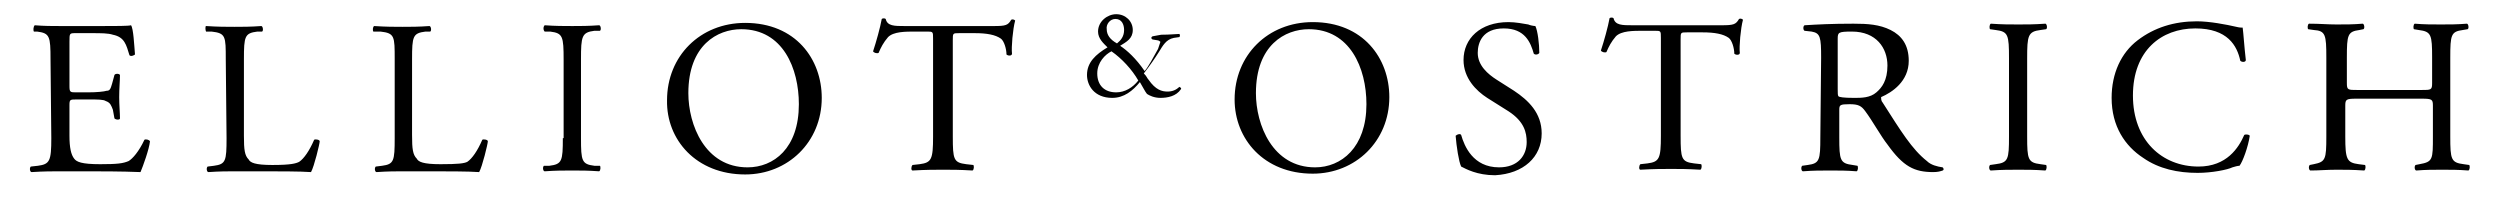 <svg xmlns="http://www.w3.org/2000/svg" xmlns:xlink="http://www.w3.org/1999/xlink" id="Layer_1" x="0px" y="0px" width="316.7px" height="25px" viewBox="0 0 316.7 25" style="enable-background:new 0 0 316.7 25;" xml:space="preserve"> <path d="M6.5,17.5c0,2.9-0.2,3.3-1.7,3.5l-0.9,0.1c-0.2,0.2-0.1,0.7,0.1,0.7c1.6-0.1,2.6-0.1,3.8-0.1h2.5c2.4,0,5,0,7.5,0.1 c0.3-0.7,1.1-2.9,1.2-3.9c-0.1-0.2-0.5-0.3-0.7-0.2c-0.7,1.5-1.5,2.4-2,2.7c-0.7,0.3-1.4,0.4-3.6,0.4c-2.4,0-3-0.3-3.3-0.7 c-0.4-0.5-0.6-1.4-0.6-2.9v-3.9c0-0.7,0.1-0.7,0.9-0.7h1.6c1.1,0,1.8,0,2.1,0.2c0.6,0.2,0.7,0.6,0.9,1.1l0.2,1.1 c0.2,0.2,0.7,0.2,0.7,0c0-0.7-0.1-1.7-0.1-2.7c0-1.1,0.1-2.1,0.1-2.8c-0.1-0.2-0.6-0.2-0.7,0l-0.3,1.1c-0.2,0.7-0.3,0.9-0.7,0.9 c-0.3,0.1-1.2,0.2-2.4,0.2H9.7c-0.8,0-0.9,0-0.9-0.8V5.3c0-1.1,0-1.1,0.8-1.1h2c1.2,0,2.1,0,2.7,0.2C15.8,4.7,16,5.7,16.4,7 C16.6,7.2,17,7,17.1,6.9c-0.1-1.2-0.2-3.3-0.5-3.7c-0.3,0.1-2,0.1-3.7,0.1H7.7c-1.1,0-2.1,0-3.3-0.1C4.2,3.4,4.2,3.9,4.3,4L4.7,4 c1.6,0.2,1.7,0.6,1.7,3.5L6.5,17.5z M28.7,17.5c0,2.9-0.1,3.3-1.6,3.5l-0.8,0.1c-0.2,0.2-0.1,0.7,0.1,0.7c1.5-0.1,2.4-0.1,3.6-0.1 h2.5c2.8,0,5.5,0,6.9,0.1c0.4-0.7,1.1-3.6,1.1-3.9c0-0.2-0.5-0.3-0.7-0.2c-0.6,1.4-1.3,2.4-1.9,2.8c-0.4,0.2-1,0.4-3.4,0.4 c-2.2,0-2.8-0.3-3-0.7c-0.5-0.5-0.6-1.2-0.6-3V7.5c0-2.9,0.1-3.3,1.7-3.5L33.2,4c0.2-0.1,0.1-0.7-0.1-0.7c-1.4,0.1-2.4,0.1-3.4,0.1 c-1.1,0-2,0-3.6-0.1C26,3.3,26,3.8,26.1,4L26.8,4c1.8,0.2,1.8,0.6,1.8,3.5L28.7,17.5z M50,17.5c0,2.9-0.1,3.3-1.6,3.5l-0.8,0.1 c-0.2,0.2-0.1,0.7,0.1,0.7c1.5-0.1,2.4-0.1,3.6-0.1h2.5c2.8,0,5.5,0,6.9,0.1c0.4-0.7,1.1-3.6,1.1-3.9c0-0.2-0.5-0.3-0.7-0.2 c-0.6,1.4-1.3,2.4-1.9,2.8c-0.4,0.2-1.1,0.3-3.4,0.3c-2.2,0-2.8-0.3-3-0.7c-0.5-0.5-0.6-1.2-0.6-3V7.5c0-2.9,0.1-3.3,1.7-3.5L54.5,4 c0.2-0.1,0.1-0.7-0.1-0.7c-1.4,0.1-2.4,0.1-3.4,0.1c-1.1,0-2,0-3.6-0.1c-0.2,0.1-0.2,0.6-0.1,0.7L48.2,4c1.8,0.2,1.8,0.6,1.8,3.5 L50,17.5z M71.3,17.5c0,2.9-0.1,3.3-1.7,3.5L68.9,21c-0.2,0.2-0.1,0.7,0.1,0.7c1.4-0.1,2.4-0.1,3.5-0.1s2,0,3.4,0.1 c0.2-0.1,0.2-0.6,0.1-0.7L75.3,21c-1.6-0.2-1.7-0.6-1.7-3.5V7.5c0-2.9,0.1-3.4,1.7-3.6L76,3.9c0.2-0.1,0.1-0.7-0.1-0.7 c-1.4,0.1-2.4,0.1-3.4,0.1c-1.1,0-2.1,0-3.5-0.1C68.8,3.4,68.8,3.8,69,4h0.7c1.6,0.2,1.7,0.6,1.7,3.6V17.5z M94.4,22.1 c5.4,0,9.7-4.1,9.7-9.7c0-4.9-3.3-9.5-9.7-9.5c-5.7,0-9.9,4.2-9.9,9.8C84.4,17.7,88.2,22.1,94.4,22.1 M94.7,21.2 c-5.4,0-7.5-5.4-7.5-9.4c0-6.1,3.7-8.1,6.7-8.1c5.3,0,7.3,5,7.3,9.5C101.2,18.8,98,21.2,94.7,21.2 M120.7,5.1c0-0.9,0-0.9,0.8-0.9h2 c1.5,0,2.6,0.2,3.3,0.7c0.4,0.3,0.7,1.3,0.7,2c0.2,0.2,0.7,0.2,0.7-0.1c-0.1-0.8,0.1-3.1,0.4-4.2c-0.1-0.1-0.3-0.2-0.5-0.1 c-0.4,0.7-0.7,0.8-2.2,0.8h-11.3c-1.3,0-2.2,0-2.4-0.9c-0.1-0.1-0.4-0.1-0.5,0c-0.2,1.1-0.7,2.9-1.1,4.1c0.1,0.2,0.5,0.3,0.7,0.2 c0.3-0.7,0.6-1.3,1.2-2c0.7-0.7,2.2-0.7,3.4-0.7h1.5c0.8,0,0.8,0,0.8,0.9v12.4c0,2.9-0.2,3.3-1.7,3.5l-0.9,0.1 c-0.2,0.2-0.2,0.7,0,0.7c1.8-0.1,2.8-0.1,3.9-0.1c1.1,0,2,0,3.7,0.1c0.2-0.1,0.2-0.6,0.1-0.7l-0.9-0.1c-1.6-0.2-1.7-0.6-1.7-3.5 L120.7,5.1z M146,4.6c-0.2,0.1-0.2,0.3,0,0.4l0.6,0.1c0.2,0,0.4,0.2,0.4,0.2s-0.1,0.3-0.3,0.9c-0.5,0.9-1.3,2.4-1.7,2.8 c-1.1-1.6-2.2-2.6-3.1-3.2c0.8-0.5,1.6-0.9,1.6-2c0-1.1-0.9-2-2.1-2c-1.1,0-2.3,0.9-2.3,2.2c0,0.9,0.7,1.5,1.2,2 c-1.5,0.9-2.6,1.9-2.6,3.5c0,1.3,0.9,2.9,3.2,2.9c1.5,0,2.6-0.9,3.5-2c0.2,0.3,0.7,1.3,0.9,1.5c0.3,0.2,0.9,0.5,1.7,0.5 c0.9,0,2-0.2,2.6-1.1c0.1-0.2-0.1-0.2-0.2-0.3c-0.4,0.4-0.9,0.6-1.5,0.6c-0.7,0-1.5-0.2-2.4-1.5c-0.2-0.2-0.2-0.4-0.6-0.8 c0.7-0.9,1.4-1.9,1.9-2.7s0.9-1.6,1.9-1.8l0.7-0.1c0.1-0.1,0.1-0.3,0-0.4c-0.4,0-1.1,0.1-2.3,0.1L146,4.6z M140.8,6.5 c1.3,0.9,2.6,2.3,3.4,3.7c-0.7,0.9-1.7,1.5-2.8,1.5c-1.5,0-2.4-0.9-2.4-2.4C139,7.9,140,6.9,140.8,6.5 M141.3,2.4 c0.8,0,1.1,0.7,1.1,1.4c0,0.8-0.4,1.3-0.9,1.7c-0.9-0.5-1.3-1.1-1.3-1.8C140.1,3.1,140.6,2.4,141.3,2.4 M166.3,22 c5.4,0,9.7-4.1,9.7-9.7c0-4.9-3.3-9.5-9.7-9.5c-5.7,0-9.9,4.2-9.9,9.8C156.4,17.6,160.1,22,166.3,22 M166.6,21.2 c-5.4,0-7.5-5.4-7.5-9.4c0-6.1,3.7-8.1,6.7-8.1c5.2,0,7.3,4.9,7.3,9.5C173.1,18.7,169.9,21.2,166.6,21.2 M195.3,16.9 c0-2.6-1.7-4.2-3.5-5.4l-2.2-1.4c-1.1-0.7-2.4-1.8-2.4-3.4c0-1.3,0.6-3.1,3.3-3.1c2.7,0,3.4,1.8,3.8,3.2c0.2,0.2,0.6,0.1,0.7-0.1 c0-1.1-0.2-2.8-0.5-3.4c-0.2,0-0.7-0.1-0.9-0.2C193,3,192,2.8,191.1,2.8c-3.6,0-5.7,2.1-5.7,4.8c0,2.3,1.6,3.9,3,4.8l2.7,1.7 c2,1.3,2.3,2.7,2.3,3.9c0,1.7-1.1,3.2-3.5,3.2c-3.3,0-4.4-2.7-4.8-4.1c-0.1-0.2-0.5-0.1-0.7,0.1c0.1,1.3,0.4,3.3,0.7,3.9 c0.6,0.3,2,1.1,4.3,1.1C193,22,195.3,19.9,195.3,16.9 M212.9,5c0-0.9,0-0.9,0.8-0.9h2c1.5,0,2.6,0.2,3.3,0.7c0.4,0.3,0.7,1.3,0.7,2 c0.2,0.2,0.7,0.2,0.7-0.1c-0.1-0.8,0.1-3.1,0.4-4.2c-0.1-0.1-0.3-0.2-0.5-0.1c-0.4,0.7-0.7,0.8-2.2,0.8h-11.3c-1.3,0-2.2,0-2.4-0.9 c-0.1-0.1-0.4-0.1-0.5,0c-0.2,1.1-0.7,2.9-1.1,4.1c0.1,0.2,0.5,0.3,0.7,0.2c0.3-0.7,0.6-1.3,1.2-2c0.7-0.7,2.2-0.7,3.4-0.7h1.5 c0.8,0,0.8,0,0.8,0.9v12.4c0,2.9-0.2,3.3-1.7,3.5l-0.9,0.1c-0.2,0.2-0.2,0.7,0,0.7c1.8-0.1,2.8-0.1,3.9-0.1c1.1,0,2,0,3.7,0.1 c0.2-0.1,0.2-0.6,0.1-0.7l-0.9-0.1c-1.6-0.2-1.7-0.6-1.7-3.5L212.9,5z M230.6,17.4c0,2.9-0.1,3.3-1.6,3.5l-0.7,0.1 c-0.2,0.2-0.1,0.7,0.1,0.7c1.3-0.1,2.3-0.1,3.5-0.1c1.1,0,2,0,3.3,0.1c0.2-0.1,0.2-0.6,0.1-0.7l-0.6-0.1c-1.6-0.2-1.7-0.6-1.7-3.5 v-3.5c0-0.6,0.1-0.7,1.3-0.7c1.1,0,1.5,0.2,2,0.9c0.9,1.2,2,3.2,2.8,4.2c2,2.8,3.4,3.5,5.8,3.5c0.6,0,0.9-0.1,1.2-0.2 c0.2-0.1,0.1-0.3,0-0.4c-0.7-0.1-1.5-0.3-2-0.8c-1.9-1.5-3.3-3.8-5.6-7.4c-0.2-0.2-0.2-0.5-0.2-0.7c1.4-0.6,3.5-2,3.5-4.6 c0-2-0.9-3.2-2.3-3.9S236.6,3,234.8,3c-2.8,0-4.6,0.1-6.2,0.2c-0.2,0.1-0.2,0.6,0,0.7l0.9,0.1c1.1,0.2,1.2,0.7,1.2,3.3L230.6,17.4z M232.8,4.9c0-0.8,0.1-0.9,1.8-0.9c3.1,0,4.5,2.1,4.5,4.3c0,1.9-0.7,2.8-1.4,3.4c-0.8,0.7-1.9,0.7-2.8,0.7c-1.4,0-1.9-0.1-2-0.2 c-0.1-0.1-0.1-0.4-0.1-0.9L232.8,4.9L232.8,4.9z M254.5,17.3c0,2.9-0.1,3.3-1.7,3.5l-0.7,0.1c-0.2,0.2-0.1,0.7,0.1,0.7 c1.4-0.1,2.4-0.1,3.5-0.1s2,0,3.4,0.1c0.2-0.1,0.2-0.6,0.1-0.7l-0.7-0.1c-1.6-0.2-1.7-0.6-1.7-3.5V7.4c0-2.9,0.1-3.4,1.7-3.6 l0.7-0.1c0.2-0.1,0.1-0.7-0.1-0.7c-1.4,0.1-2.4,0.1-3.4,0.1c-1.1,0-2.1,0-3.5-0.1c-0.2,0.1-0.2,0.6-0.1,0.7l0.7,0.1 c1.6,0.2,1.7,0.6,1.7,3.6V17.3z M267.5,12.4c0,3.6,1.7,6.1,4,7.6c2,1.4,4.4,1.9,6.9,1.9c1.8,0,3.8-0.4,4.4-0.7 c0.3-0.1,0.7-0.2,0.9-0.2c0.4-0.5,1.1-2.4,1.3-3.8c-0.1-0.2-0.6-0.2-0.7-0.1c-0.7,1.6-2.2,4-5.8,4c-4.6,0-8.3-3.3-8.3-9 s3.6-8.5,7.9-8.5c4.1,0,5.3,2.2,5.7,4.1c0.2,0.2,0.7,0.2,0.7-0.1c-0.2-1.7-0.3-3.4-0.4-4.1c-0.2,0-0.4,0-0.8-0.1 c-1.3-0.3-3.4-0.7-5-0.7c-2.9,0-5.4,0.8-7.5,2.4S267.5,9.3,267.5,12.4 M306.8,12.5c1.3,0,1.4,0.1,1.4,0.9v3.9c0,2.9,0,3.2-1.7,3.5 l-0.5,0.1c-0.2,0.2-0.1,0.7,0.1,0.7c1.2-0.1,2.2-0.1,3.3-0.1c1.1,0,2,0,3.3,0.1c0.2-0.1,0.2-0.6,0.1-0.7l-0.7-0.1 c-1.6-0.2-1.7-0.6-1.7-3.5v-10c0-2.9,0.1-3.3,1.6-3.5l0.6-0.1c0.2-0.1,0.1-0.7-0.1-0.7c-1.2,0.1-2.2,0.1-3.3,0.1 c-1.1,0-2.1,0-3.3-0.1c-0.2,0.1-0.2,0.6-0.1,0.7l0.6,0.1c1.6,0.2,1.7,0.6,1.7,3.5v3.2c0,0.9-0.1,0.9-1.4,0.9h-8 c-1.3,0-1.4,0-1.4-0.9V7.3c0-2.9,0.1-3.3,1.6-3.5l0.5-0.1c0.2-0.1,0.1-0.7-0.1-0.7c-1.2,0.1-2.1,0.1-3.3,0.1c-1.2,0-2.1-0.1-3.5-0.1 c-0.2,0.1-0.2,0.6-0.1,0.7l0.7,0.1c1.5,0.1,1.6,0.6,1.6,3.5v10c0,2.9-0.1,3.2-1.6,3.5l-0.5,0.1c-0.2,0.2-0.1,0.7,0.1,0.7 c1.1,0,2-0.1,3.3-0.1c1.1,0,2,0,3.5,0.1c0.2-0.1,0.2-0.6,0.1-0.7l-0.8-0.1c-1.5-0.2-1.7-0.6-1.7-3.5v-3.9c0-0.8,0.1-0.9,1.4-0.9 H306.8z"></path> </svg>